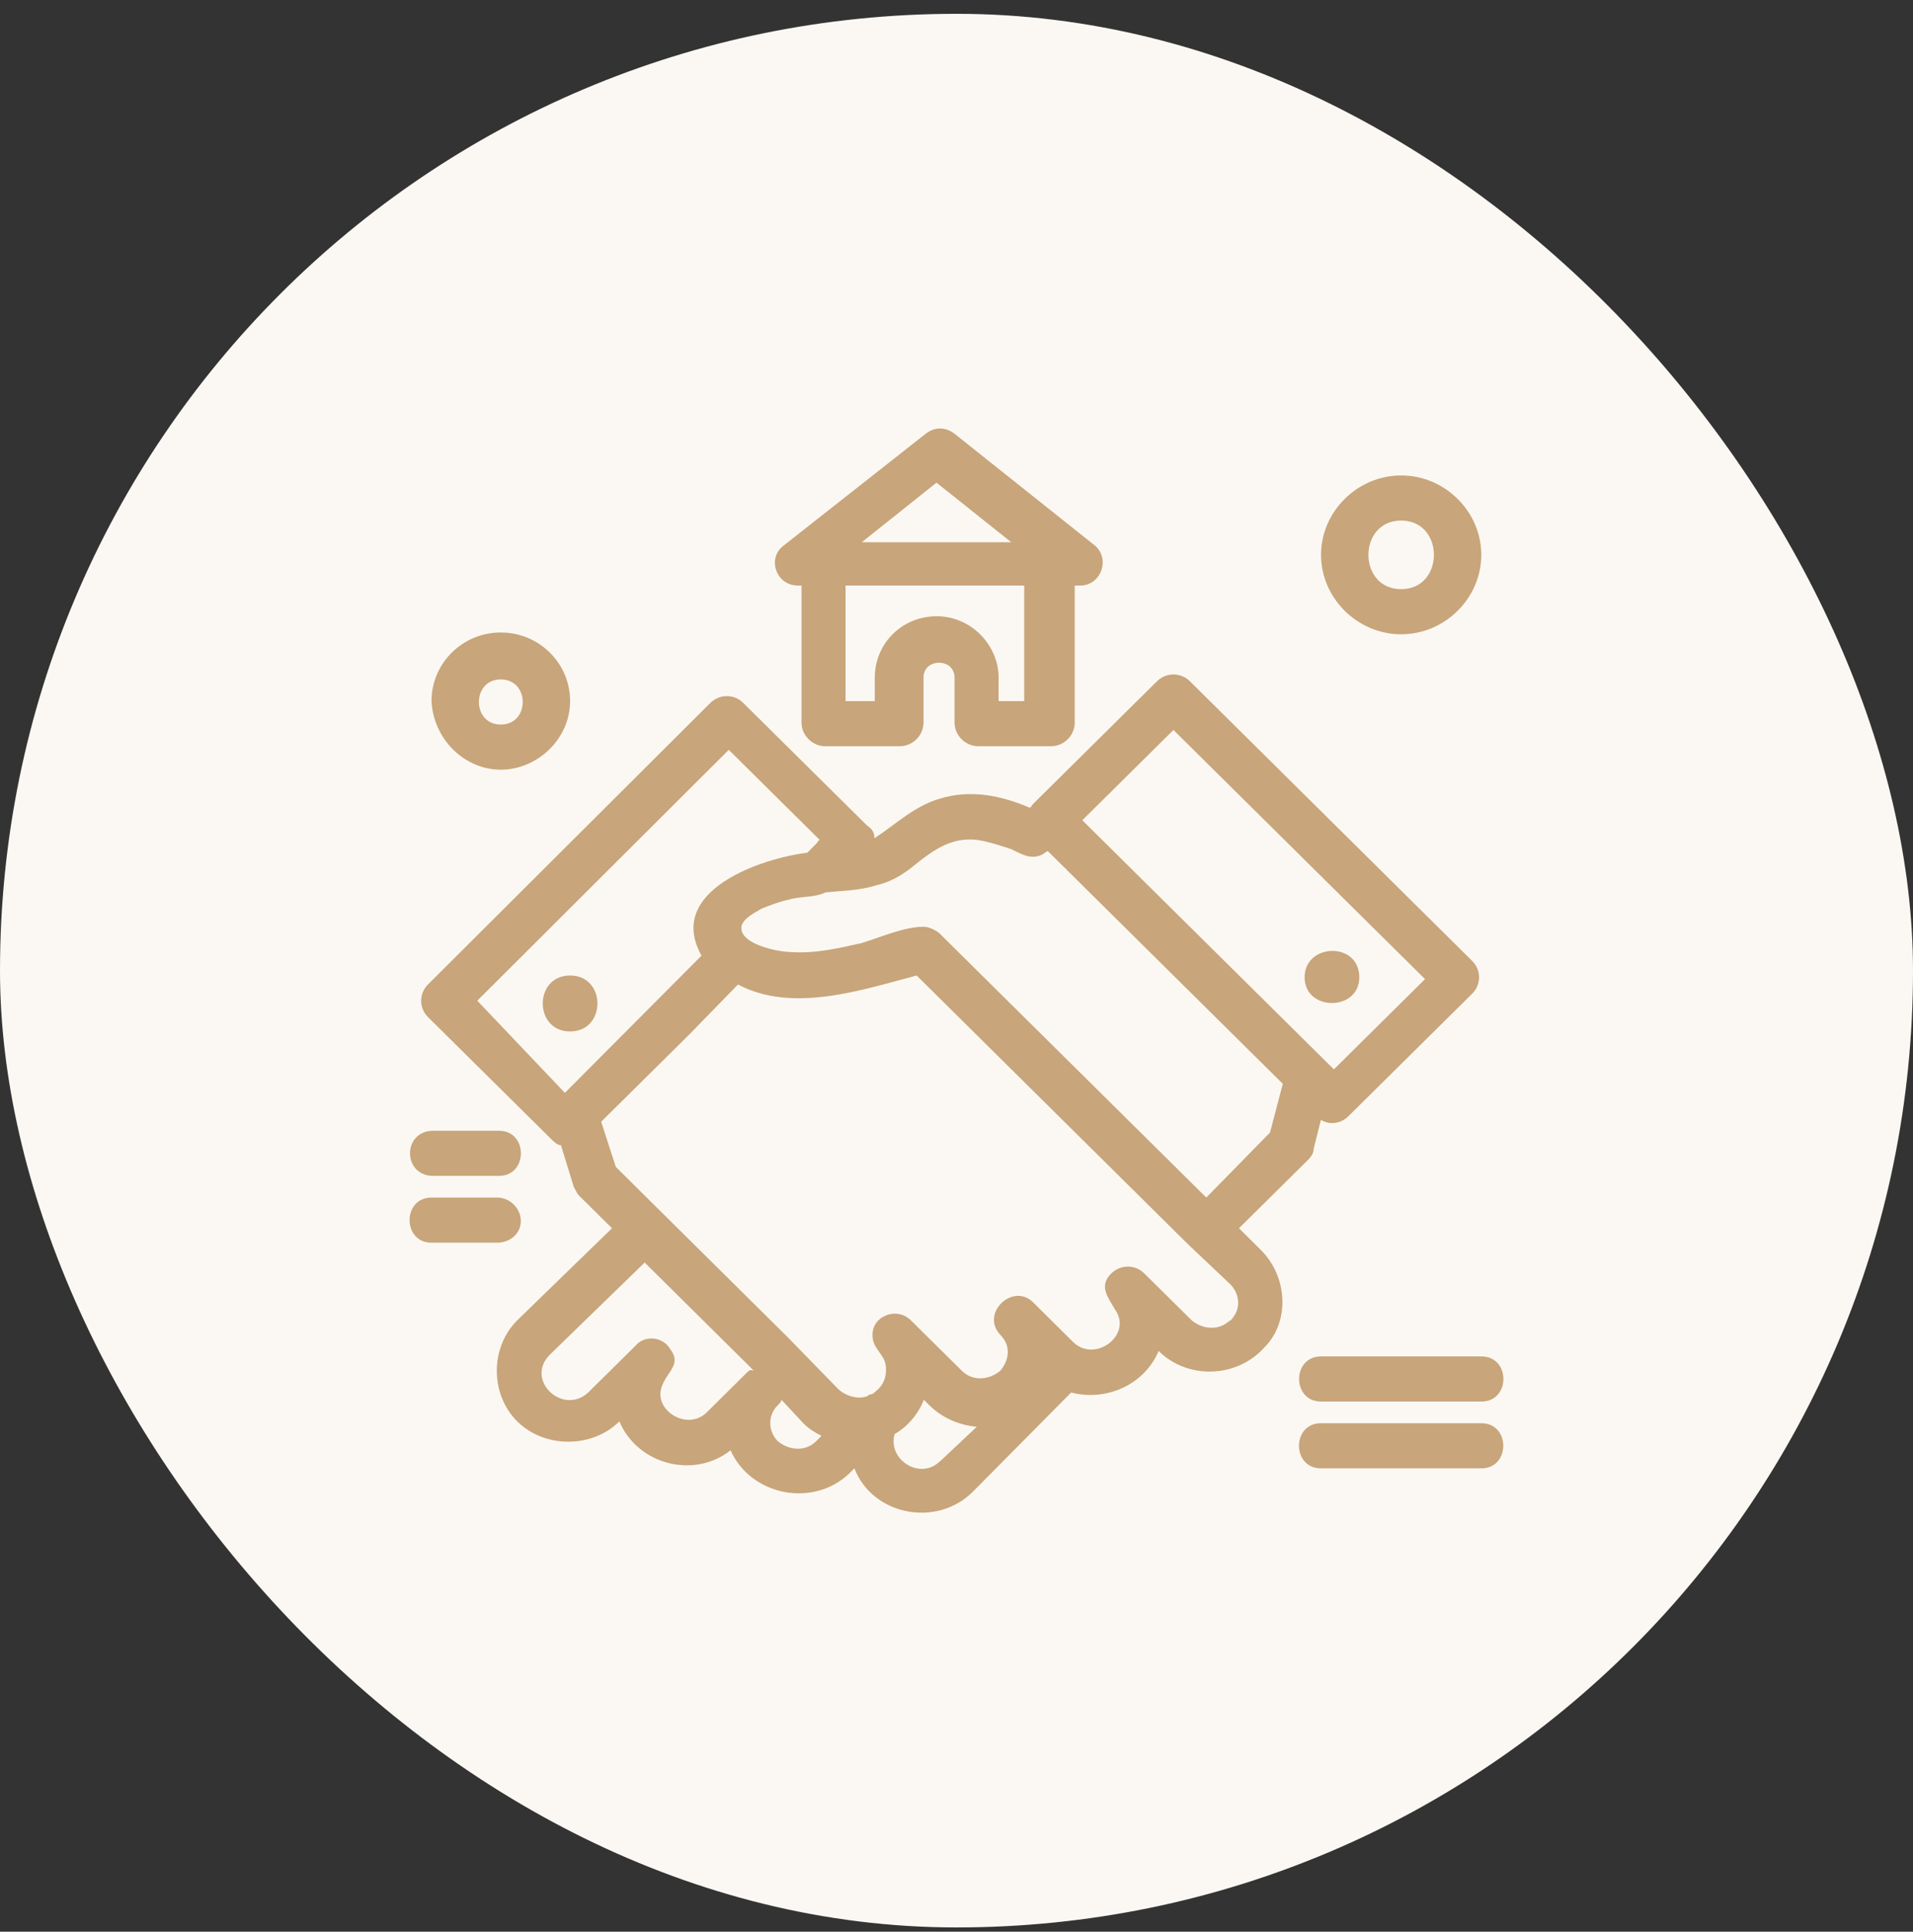 <svg width="106" height="107" viewBox="0 0 106 107" fill="none" xmlns="http://www.w3.org/2000/svg">
<rect x="0" y="0" width="106" height="107" fill="#333333" stroke="none"/>
<rect y="0.765" width="106" height="106" rx="53" fill="#FBF8F3"/>
<g clip-path="url(#clip0_3886_4725)">
<path d="M69.861 69.235L68.651 68.035L72.491 64.235C72.691 64.035 72.791 63.835 72.791 63.635L73.191 62.035C73.701 62.335 74.301 62.235 74.711 61.835L81.581 55.035C82.081 54.535 82.081 53.735 81.581 53.235L65.931 37.735C65.431 37.235 64.621 37.235 64.111 37.735L57.241 44.535C57.141 44.635 57.141 44.735 57.041 44.735C55.421 44.035 53.711 43.735 52.091 44.235C50.681 44.635 49.671 45.635 48.451 46.435C48.451 46.135 48.351 45.935 48.051 45.735L41.181 38.935C40.681 38.435 39.871 38.435 39.361 38.935L23.711 54.535C23.211 55.035 23.211 55.835 23.711 56.335L30.581 63.135C30.681 63.235 30.881 63.435 31.081 63.435L31.791 65.735C31.891 65.935 31.991 66.135 32.091 66.235L33.911 68.035L28.661 73.135C27.151 74.635 27.151 77.235 28.661 78.735C30.181 80.235 32.801 80.235 34.321 78.735C35.331 81.135 38.461 81.935 40.481 80.335C41.591 82.835 45.021 83.535 47.041 81.635L47.341 81.335C48.351 83.935 51.881 84.635 53.901 82.635L59.351 77.135C61.271 77.635 63.391 76.735 64.201 74.835C65.821 76.435 68.541 76.335 70.061 74.635C71.471 73.235 71.371 70.735 69.861 69.235ZM65.021 40.435L78.961 54.235L73.911 59.235L59.971 45.435L65.021 40.435ZM50.781 47.835C51.791 47.035 52.801 46.335 54.211 46.535C54.821 46.635 55.421 46.835 56.031 47.035C56.641 47.335 57.141 47.635 57.751 47.335L58.051 47.135L71.081 60.035L70.371 62.735L66.841 66.335L52.091 51.735C51.891 51.535 51.481 51.335 51.181 51.335C50.071 51.335 48.761 51.935 47.751 52.235C46.441 52.535 45.121 52.835 43.811 52.735C43.201 52.735 40.981 52.335 41.081 51.335C41.181 50.835 41.891 50.535 42.191 50.335C42.691 50.135 43.201 49.935 43.711 49.835C44.321 49.635 45.121 49.735 45.731 49.435C46.641 49.335 47.651 49.335 48.561 49.035C49.471 48.835 50.181 48.335 50.781 47.835C51.791 47.135 49.771 48.535 50.781 47.835ZM26.441 55.435L40.381 41.535L45.431 46.535C45.331 46.535 45.331 46.635 45.231 46.735L44.931 47.035L44.831 47.135L44.731 47.235C42.211 47.535 36.851 49.335 38.871 52.935L31.301 60.535L26.451 55.435H26.441ZM41.381 76.035L39.161 78.235C38.051 79.335 36.031 78.035 36.741 76.635C37.041 75.935 37.751 75.535 37.141 74.735C36.741 74.035 35.731 73.935 35.221 74.535L32.591 77.135C31.181 78.435 29.061 76.435 30.471 75.035L35.721 69.935L41.781 75.935C41.581 75.835 41.481 75.935 41.381 76.035ZM45.221 79.835C44.611 80.435 43.711 80.335 43.101 79.835C42.591 79.335 42.491 78.435 43.101 77.835C43.201 77.735 43.301 77.635 43.301 77.535L44.511 78.835C44.811 79.135 45.121 79.335 45.521 79.535L45.221 79.835ZM52.091 80.935C50.981 82.035 49.161 80.835 49.571 79.435C50.281 79.035 50.881 78.335 51.191 77.535L51.491 77.835C52.201 78.535 53.111 78.935 54.121 79.035L52.101 80.935H52.091ZM68.151 73.135C67.541 73.735 66.631 73.635 66.031 73.135L63.401 70.535C62.901 70.035 62.091 70.035 61.581 70.535C60.871 71.235 61.381 71.835 61.781 72.535C62.791 73.935 60.671 75.535 59.461 74.335L57.241 72.135C56.131 71.035 54.311 72.735 55.421 73.935C56.031 74.535 55.931 75.335 55.421 75.935C54.811 76.435 53.911 76.535 53.301 75.935L50.471 73.135C49.661 72.335 48.251 72.935 48.351 74.035C48.351 74.635 48.961 75.035 49.061 75.535C49.161 76.035 49.061 76.635 48.561 77.035C48.461 77.135 48.361 77.235 48.261 77.235C48.161 77.235 48.061 77.335 48.061 77.335C47.561 77.535 46.851 77.335 46.441 76.935L43.611 74.035L36.541 67.035L34.121 64.635L33.311 62.135L38.161 57.335L40.891 54.535C43.921 56.135 47.761 54.835 50.791 54.035L65.841 68.935L68.061 71.035C68.771 71.635 68.771 72.635 68.161 73.135C68.771 72.635 67.861 73.435 68.161 73.135H68.151Z" fill="#C8A57A"/>
<path d="M31.589 57.135C33.609 57.135 33.609 54.035 31.589 54.035C29.569 54.035 29.569 57.135 31.589 57.135Z" fill="#C8A57A"/>
<path d="M75.319 54.135C75.319 52.135 72.289 52.235 72.289 54.135C72.289 56.035 75.319 56.035 75.319 54.135C75.319 54.535 75.319 53.735 75.319 54.135Z" fill="#C8A57A"/>
<path d="M27.75 42.635C29.77 42.635 31.59 40.935 31.59 38.835C31.59 36.735 29.87 35.035 27.75 35.035C25.63 35.035 23.91 36.735 23.91 38.835C24.01 40.935 25.73 42.635 27.75 42.635ZM27.75 37.635C29.37 37.635 29.37 40.135 27.75 40.135C26.13 40.135 26.13 37.635 27.75 37.635Z" fill="#C8A57A"/>
<path d="M77.639 35.135C80.059 35.135 82.079 33.135 82.079 30.735C82.079 28.335 80.059 26.335 77.639 26.335C75.219 26.335 73.199 28.335 73.199 30.735C73.199 33.135 75.219 35.135 77.639 35.135ZM77.639 28.835C80.059 28.835 80.059 32.635 77.639 32.635C75.219 32.635 75.219 28.835 77.639 28.835Z" fill="#C8A57A"/>
<path d="M73.199 75.135C71.579 75.135 71.579 77.635 73.199 77.635H82.089C83.709 77.635 83.709 75.135 82.089 75.135H73.199Z" fill="#C8A57A"/>
<path d="M82.082 78.835H73.192C71.572 78.835 71.572 81.335 73.192 81.335H82.082C83.702 81.335 83.702 78.835 82.082 78.835Z" fill="#C8A57A"/>
<path d="M24.009 65.135H27.649C29.269 65.135 29.269 62.635 27.649 62.635H24.009C22.289 62.635 22.289 65.135 24.009 65.135Z" fill="#C8A57A"/>
<path d="M28.86 67.635C28.86 66.935 28.25 66.335 27.55 66.335H23.91C22.29 66.335 22.29 68.835 23.91 68.835H27.55C28.26 68.835 28.86 68.335 28.86 67.635Z" fill="#C8A57A"/>
<path d="M44.212 32.435H44.412V40.035C44.412 40.735 45.022 41.335 45.722 41.335H49.862C50.572 41.335 51.172 40.735 51.172 40.035V37.535C51.172 36.435 52.892 36.435 52.892 37.535V40.035C52.892 40.735 53.502 41.335 54.202 41.335H58.242C58.952 41.335 59.552 40.735 59.552 40.035V32.435H59.852C61.062 32.435 61.572 30.835 60.562 30.135L52.902 24.035C52.392 23.635 51.792 23.635 51.282 24.035L43.402 30.235C42.492 30.935 43.002 32.435 44.212 32.435ZM56.842 38.835H55.332V37.535C55.332 35.735 53.812 34.135 51.902 34.135C49.992 34.135 48.472 35.635 48.472 37.535V38.835H46.852V32.435H56.752V38.835H56.852H56.842ZM51.892 26.735L56.032 30.035H47.752L51.892 26.735Z" fill="#C8A57A"/>
</g>
<defs>
<clipPath id="clip0_3886_4725">
<rect width="60.6" height="60.06" fill="white" transform="translate(22.699 23.735)"/>
</clipPath>
</defs>
</svg>
